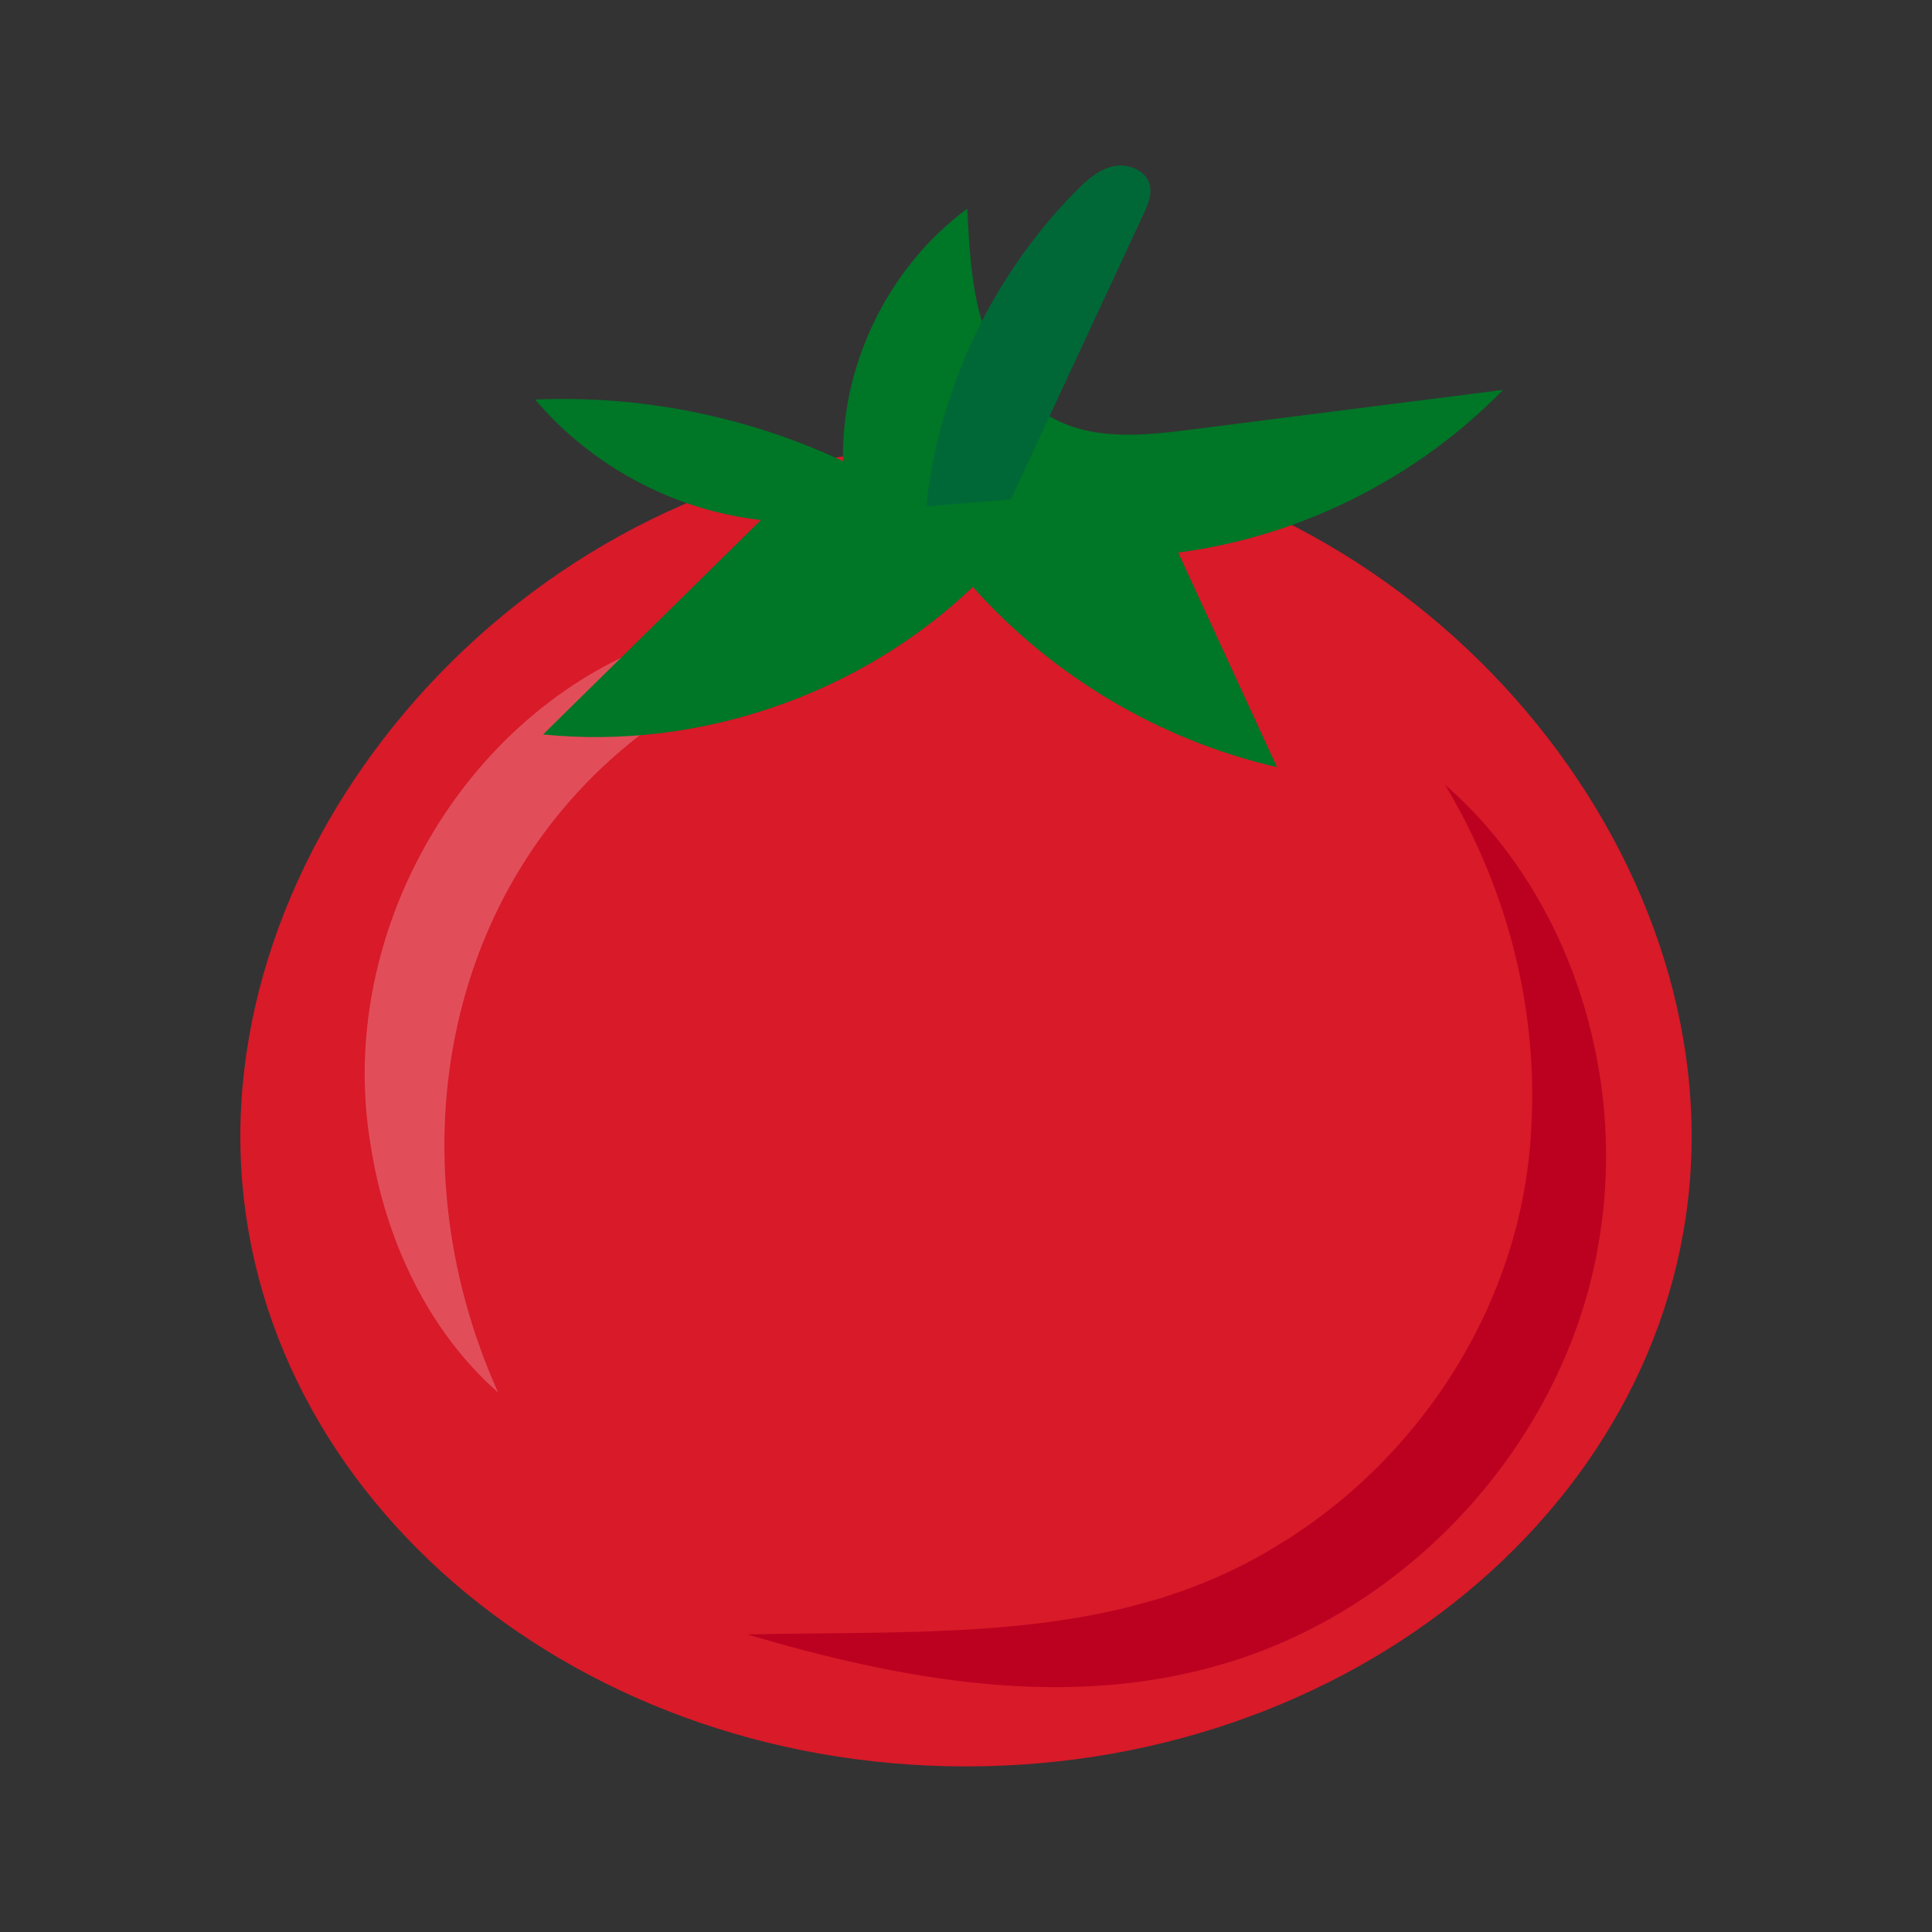 <svg xmlns="http://www.w3.org/2000/svg" id="uuid-d65e64ff-8a1b-44cc-93fd-ba76f05864c1" viewBox="0 0 200 200"><rect x="0" y="0" width="200" height="200" fill="#333333" stroke="none"/><defs><style>.uuid-b8058f59-3ab5-481c-906c-f96044dce93b{fill:#d81a29;}.uuid-b8058f59-3ab5-481c-906c-f96044dce93b,.uuid-87bb15d6-4a0e-44a5-995a-96ca28e91004,.uuid-f3fad6eb-6634-4cdc-93d0-bc48c83df004,.uuid-76ec6eab-0a71-42c3-82a7-0a7cad72b80a,.uuid-3136501e-6f46-4058-bdff-8f042cfce6ec{stroke-width:0px;}.uuid-6261d1e5-c2d5-4195-b140-d89422461714{opacity:.23;}.uuid-87bb15d6-4a0e-44a5-995a-96ca28e91004{fill:#006837;}.uuid-f3fad6eb-6634-4cdc-93d0-bc48c83df004{fill:#007627;}.uuid-76ec6eab-0a71-42c3-82a7-0a7cad72b80a{fill:#fff;}.uuid-3136501e-6f46-4058-bdff-8f042cfce6ec{fill:#bc0020;}</style></defs><path class="uuid-b8058f59-3ab5-481c-906c-f96044dce93b" d="M175.12,117.65c0,36.02-33.63,65.21-75.12,65.21S24.88,153.67,24.88,117.65,58.51,46.11,100,46.11s75.12,35.53,75.12,71.54Z"></path><g class="uuid-6261d1e5-c2d5-4195-b140-d89422461714"><path class="uuid-76ec6eab-0a71-42c3-82a7-0a7cad72b80a" d="M51.57,144.16c-7.3-6.42-11.68-15.87-13.18-25.49-3.46-20.08,7.48-41.55,25.78-50.52,8.67-4.43,18.9-6.42,28.38-4.27-9.25,2.03-17.42,5.7-24.39,10.81-22.34,15.71-27.62,44.97-16.59,69.47h0Z"></path></g><path class="uuid-3136501e-6f46-4058-bdff-8f042cfce6ec" d="M77.35,169.2c19.02-.45,38.08.94,54.41-8.92,15.29-9.04,25.87-25.52,26.75-43.4.72-12-2.23-24.48-8.92-35.64,4.93,4.27,8.93,9.79,11.75,15.9,4.28,9.31,5.86,19.94,4.37,30.11-2.88,20.86-18.99,39.13-39.15,45.02-16.29,4.81-33.39,1.6-49.21-3.08h0Z"></path><path class="uuid-f3fad6eb-6634-4cdc-93d0-bc48c83df004" d="M87.69,47.94c-10.01-4.78-21.21-7.06-32.29-6.58,5.84,6.91,14.38,11.47,23.37,12.47-7.52,7.4-15.04,14.8-22.55,22.2,16.1,1.63,32.79-4.1,44.49-15.27,8.24,9.26,19.4,15.88,31.48,18.65-3.41-7.4-6.81-14.81-10.22-22.21,12.66-1.66,24.71-7.69,33.63-16.84-10.74,1.37-21.48,2.73-32.23,4.1-4.79.61-9.93,1.16-14.21-1.08-3.65-1.91-6.09-5.63-7.35-9.56s-1.47-8.1-1.68-12.22c-8.32,6.14-13.3,16.55-12.84,26.88"></path><path class="uuid-87bb15d6-4a0e-44a5-995a-96ca28e91004" d="M95.88,52.41c1.31-12.21,6.88-23.92,15.52-32.65,1.09-1.1,2.31-2.2,3.82-2.54s3.37.36,3.78,1.86c.29,1.05-.18,2.13-.64,3.12-4.57,9.83-9.14,19.66-13.72,29.5"></path></svg>